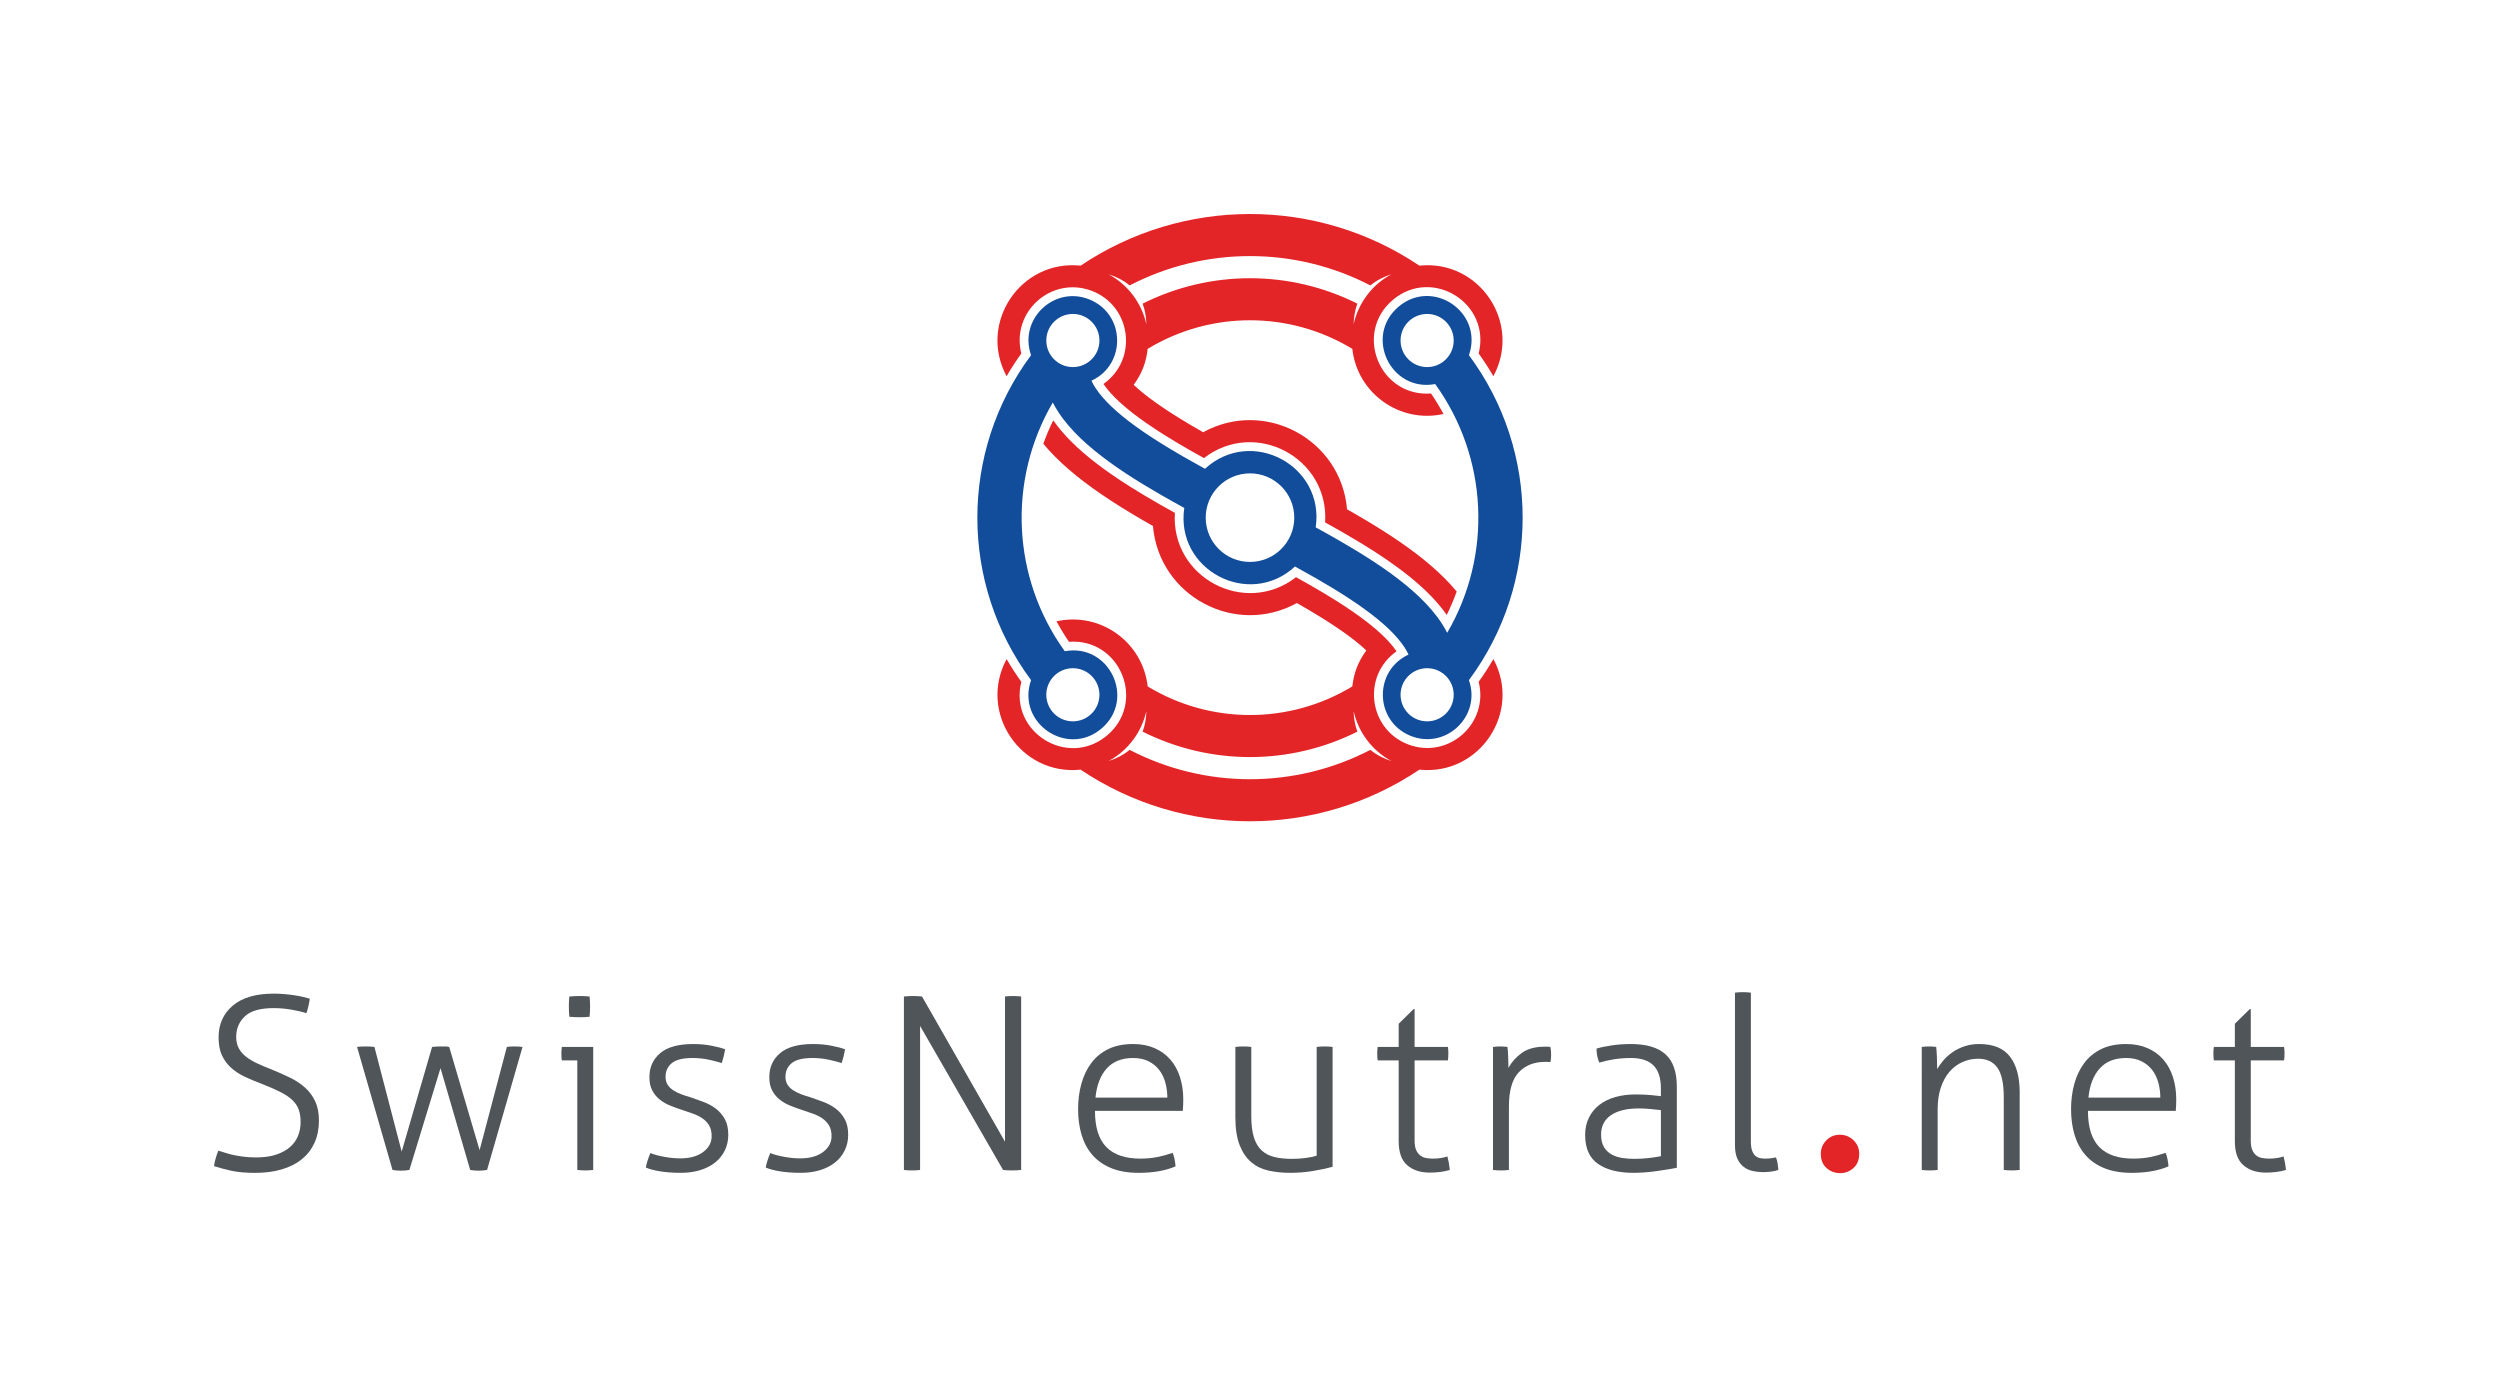 <?xml version="1.0" encoding="UTF-8" standalone="no"?>
<!-- Generator: Adobe Illustrator 14.0.0, SVG Export Plug-In . SVG Version: 6.00 Build 43363)  -->

<svg
   xmlns:dc="http://purl.org/dc/elements/1.1/"
   xmlns:cc="http://creativecommons.org/ns#"
   xmlns:rdf="http://www.w3.org/1999/02/22-rdf-syntax-ns#"
   xmlns:svg="http://www.w3.org/2000/svg"
   xmlns="http://www.w3.org/2000/svg"
   xmlns:sodipodi="http://sodipodi.sourceforge.net/DTD/sodipodi-0.dtd"
   xmlns:inkscape="http://www.inkscape.org/namespaces/inkscape"
   version="1.1"
   id="logomark"
   x="0px"
   y="0px"
   width="584.087"
   height="324.086"
   viewBox="0 0 584.087 324.086"
   enable-background="new 0 0 841.89 595.28"
   xml:space="preserve"
   sodipodi:docname="SNN-Logomark-vertical-stacked.svg"
   inkscape:version="0.92.4 (5da689c313, 2019-01-14)"
   inkscape:export-filename="/media/florian/data1/SwissNeutralNet/Association SwissNeutralNet/Communication/Logos et visuels/SNN-Logomark-vertical-stacked.png"
   inkscape:export-xdpi="266.59042"
   inkscape:export-ydpi="266.59042"><defs
   id="defs49">
	
	
</defs><sodipodi:namedview
   pagecolor="#ffffff"
   bordercolor="#666666"
   borderopacity="1"
   objecttolerance="10"
   gridtolerance="10"
   guidetolerance="10"
   inkscape:pageopacity="0"
   inkscape:pageshadow="2"
   inkscape:window-width="1920"
   inkscape:window-height="1143"
   id="namedview47"
   showgrid="false"
   inkscape:zoom="1.1213358"
   inkscape:cx="270.65608"
   inkscape:cy="172.80056"
   inkscape:window-x="0"
   inkscape:window-y="25"
   inkscape:window-maximized="1"
   inkscape:current-layer="logomark"
   fit-margin-left="50"
   fit-margin-bottom="50"
   fit-margin-top="50"
   fit-margin-right="50" />
<g
   id="g919"
   transform="translate(-128.902,-123.192)"><g
     transform="translate(253.572,-53.508)"
     id="g8">
		<path
   d="m 218.521,259.677 c 3.496,-9.982 -8.469,-18.157 -16.498,-11.274 -8.03,6.882 -1.777,19.956 8.621,18.028 12.343,17.113 13.441,39.894 2.801,58.114 -0.384,-0.757 -0.812,-1.492 -1.276,-2.206 -0.721,-1.113 -1.526,-2.169 -2.389,-3.178 -0.886,-1.039 -1.832,-2.028 -2.821,-2.975 -1.027,-0.984 -2.099,-1.922 -3.199,-2.824 -2.347,-1.926 -4.82,-3.689 -7.353,-5.361 -2.726,-1.794 -5.521,-3.479 -8.35,-5.104 -1.765,-1.017 -3.544,-2.01 -5.332,-2.984 2.142,-14.473 -15.101,-23.597 -25.864,-13.688 -1.68,-0.918 -3.354,-1.852 -5.016,-2.808 -2.646,-1.524 -5.263,-3.104 -7.814,-4.784 -1.162,-0.767 -2.311,-1.553 -3.438,-2.371 -1.037,-0.752 -2.056,-1.529 -3.047,-2.343 -0.896,-0.735 -1.768,-1.498 -2.604,-2.299 -0.738,-0.706 -1.447,-1.441 -2.109,-2.218 -0.567,-0.664 -1.099,-1.357 -1.573,-2.089 -0.347,-0.535 -0.663,-1.088 -0.929,-1.666 8.149,-3.769 7.958,-15.418 -0.31,-18.918 -8.268,-3.5 -16.765,4.472 -13.798,12.947 -16.732,22.544 -16.732,53.384 0,75.927 -3.494,9.981 8.469,18.156 16.5,11.273 8.028,-6.882 1.777,-19.955 -8.621,-18.027 -12.345,-17.112 -13.442,-39.892 -2.801,-58.114 0.384,0.757 0.812,1.493 1.275,2.207 0.721,1.112 1.527,2.169 2.388,3.177 0.887,1.042 1.833,2.029 2.821,2.975 1.028,0.984 2.1,1.922 3.201,2.825 1.148,0.941 2.328,1.847 3.531,2.721 1.253,0.91 2.529,1.787 3.823,2.64 2.724,1.795 5.521,3.479 8.349,5.106 1.766,1.016 3.545,2.009 5.333,2.984 -2.142,14.473 15.101,23.596 25.864,13.686 1.681,0.919 3.354,1.853 5.014,2.808 2.648,1.523 5.266,3.104 7.816,4.785 1.16,0.767 2.31,1.552 3.438,2.37 1.038,0.752 2.056,1.528 3.047,2.343 0.896,0.734 1.767,1.497 2.603,2.299 0.738,0.705 1.446,1.438 2.109,2.217 0.565,0.665 1.098,1.358 1.574,2.091 0.346,0.532 0.663,1.087 0.928,1.665 -8.149,3.77 -7.958,15.418 0.31,18.918 8.27,3.499 16.765,-4.472 13.797,-12.947 16.733,-22.544 16.733,-53.384 -0.001,-75.928 z m -9.763,2.788 c -3.429,0 -6.207,-2.78 -6.207,-6.208 0,-3.428 2.778,-6.208 6.207,-6.208 3.428,0 6.207,2.78 6.207,6.208 0,3.428 -2.779,6.208 -6.207,6.208 z m -82.768,70.351 c 3.429,0 6.207,2.778 6.207,6.207 0,3.43 -2.778,6.207 -6.207,6.207 -3.428,0 -6.207,-2.777 -6.207,-6.207 0,-3.428 2.779,-6.207 6.207,-6.207 z m 0,-70.351 c -3.428,0 -6.207,-2.78 -6.207,-6.208 0,-3.428 2.778,-6.208 6.207,-6.208 3.429,0 6.207,2.78 6.207,6.208 0,3.428 -2.779,6.208 -6.207,6.208 z m 41.382,45.521 c -5.711,0 -10.346,-4.633 -10.346,-10.345 0,-5.713 4.635,-10.346 10.346,-10.346 5.716,0 10.347,4.633 10.347,10.346 0,5.713 -4.631,10.345 -10.347,10.345 z m 41.386,37.244 c -3.429,0 -6.207,-2.777 -6.207,-6.207 0,-3.429 2.778,-6.207 6.207,-6.207 3.428,0 6.207,2.778 6.207,6.207 -0.001,3.43 -2.779,6.207 -6.207,6.207 z"
   id="path2"
   inkscape:connector-curvature="0"
   style="fill:#114d9a" />
		<path
   d="m 206.945,238.763 c -23.929,-16.084 -55.212,-16.084 -79.144,0 -14.048,-1.455 -23.995,13.407 -17.294,25.839 1.063,-1.831 2.208,-3.599 3.442,-5.317 -2.437,-9.69 6.99,-18.143 16.358,-14.666 9.369,3.476 11.001,16.03 2.834,21.787 0.336,0.5 0.701,0.978 1.085,1.44 0.506,0.608 1.044,1.189 1.604,1.749 0.65,0.651 1.328,1.275 2.023,1.878 0.775,0.672 1.573,1.319 2.385,1.944 0.943,0.725 1.905,1.422 2.882,2.102 1.328,0.924 2.681,1.813 4.05,2.677 2.038,1.286 4.111,2.516 6.202,3.712 1.076,0.615 2.156,1.221 3.242,1.82 11.973,-9.26 29.274,-0.073 28.311,15.031 2.839,1.567 5.656,3.174 8.423,4.862 2.074,1.263 4.12,2.571 6.119,3.948 1.922,1.325 3.8,2.713 5.605,4.193 0.854,0.703 1.695,1.426 2.511,2.173 0.8,0.733 1.576,1.491 2.325,2.277 1.241,1.305 2.401,2.687 3.432,4.162 0.882,-1.781 1.653,-3.601 2.323,-5.473 -0.854,-1.033 -1.761,-2.021 -2.704,-2.973 -1.056,-1.065 -2.16,-2.085 -3.296,-3.066 -1.146,-0.988 -2.325,-1.937 -3.529,-2.854 -1.221,-0.93 -2.469,-1.829 -3.732,-2.698 -1.289,-0.888 -2.596,-1.748 -3.915,-2.586 -2.087,-1.323 -4.205,-2.597 -6.344,-3.834 -0.696,-0.402 -1.393,-0.801 -2.092,-1.196 -1.406,-16.392 -19.207,-25.924 -33.63,-18.007 -1.931,-1.096 -3.846,-2.223 -5.733,-3.395 -1.378,-0.855 -2.744,-1.737 -4.083,-2.653 -0.947,-0.649 -1.882,-1.317 -2.798,-2.01 -0.811,-0.613 -1.605,-1.246 -2.377,-1.908 -0.418,-0.357 -0.83,-0.723 -1.232,-1.1 1.891,-2.591 2.916,-5.225 3.271,-8.413 14.692,-8.907 33.118,-8.907 47.81,0 1.161,10.397 11.087,17.488 21.301,15.214 -0.884,-1.651 -1.853,-3.242 -2.911,-4.787 -12.013,0.884 -18.121,-14.136 -8.899,-21.885 9.22,-7.75 22.964,0.85 20.028,12.531 1.234,1.719 2.378,3.487 3.441,5.317 6.701,-12.428 -3.245,-27.289 -17.294,-25.835 z m -15.357,13.674 c 0.031,-1.604 0.296,-3.269 0.873,-4.792 -15.787,-7.923 -34.388,-7.923 -50.176,0 0.578,1.523 0.843,3.188 0.872,4.792 -1.109,-4.983 -4.329,-9.239 -8.823,-11.661 1.744,0.55 3.483,1.42 4.916,2.611 17.634,-9.143 38.613,-9.143 56.249,0 1.432,-1.191 3.17,-2.061 4.915,-2.611 -4.495,2.421 -7.715,6.677 -8.826,11.661 z"
   id="path4"
   inkscape:connector-curvature="0"
   style="fill:#e42528" />
		<path
   d="m 224.239,330.68 c -1.063,1.829 -2.208,3.597 -3.441,5.315 2.437,9.692 -6.99,18.144 -16.36,14.668 -9.368,-3.475 -11.001,-16.031 -2.833,-21.788 -0.337,-0.499 -0.701,-0.978 -1.085,-1.44 -0.505,-0.607 -1.043,-1.188 -1.604,-1.748 -0.65,-0.651 -1.327,-1.275 -2.022,-1.878 -0.776,-0.672 -1.573,-1.317 -2.387,-1.943 -0.94,-0.726 -1.905,-1.425 -2.881,-2.104 -1.329,-0.923 -2.682,-1.812 -4.049,-2.676 -2.037,-1.287 -4.111,-2.516 -6.203,-3.712 -1.077,-0.615 -2.156,-1.222 -3.24,-1.822 -11.973,9.261 -29.273,0.074 -28.311,-15.029 -1.221,-0.672 -2.437,-1.355 -3.647,-2.047 -2.324,-1.328 -4.625,-2.694 -6.888,-4.124 -1.535,-0.97 -3.05,-1.968 -4.538,-3.006 -1.11,-0.775 -2.206,-1.574 -3.28,-2.401 -1.043,-0.802 -2.065,-1.63 -3.062,-2.491 -0.97,-0.838 -1.913,-1.708 -2.819,-2.615 -1.524,-1.528 -2.947,-3.163 -4.183,-4.934 -0.882,1.783 -1.654,3.602 -2.323,5.475 0.855,1.031 1.76,2.02 2.703,2.972 1.057,1.067 2.162,2.085 3.298,3.067 1.146,0.988 2.324,1.938 3.527,2.854 1.223,0.93 2.47,1.828 3.736,2.699 3.322,2.287 6.764,4.399 10.256,6.42 0.696,0.401 1.393,0.799 2.092,1.195 1.406,16.393 19.206,25.925 33.631,18.007 1.931,1.097 3.846,2.222 5.731,3.394 1.38,0.856 2.746,1.737 4.083,2.654 0.948,0.647 1.884,1.317 2.799,2.01 0.809,0.613 1.605,1.246 2.377,1.907 0.417,0.356 0.83,0.723 1.232,1.1 -1.893,2.59 -2.916,5.227 -3.271,8.413 -14.692,8.906 -33.118,8.906 -47.81,0 -1.162,-10.398 -11.089,-17.488 -21.301,-15.215 0.884,1.651 1.852,3.242 2.911,4.787 12.012,-0.885 18.12,14.134 8.899,21.884 -9.22,7.75 -22.965,-0.849 -20.028,-12.531 -1.235,-1.719 -2.379,-3.486 -3.442,-5.315 -6.701,12.431 3.246,27.292 17.294,25.839 23.932,16.082 55.215,16.082 79.144,0 14.05,1.451 23.996,-13.411 17.295,-25.841 z m -28.741,21.216 c -17.636,9.141 -38.614,9.141 -56.249,0 -1.432,1.189 -3.171,2.06 -4.916,2.61 4.495,-2.422 7.714,-6.68 8.823,-11.662 -0.029,1.604 -0.294,3.268 -0.872,4.792 15.788,7.922 34.389,7.922 50.176,0 -0.577,-1.524 -0.842,-3.188 -0.873,-4.792 1.111,4.982 4.331,9.24 8.824,11.662 -1.743,-0.55 -3.481,-1.42 -4.913,-2.61 z"
   id="path6"
   inkscape:connector-curvature="0"
   style="fill:#e42528" />
	</g><g
     transform="translate(-75.227,77.686)"
     id="g42">
		<path
   d="m 255.144,314.338 c 0.525,0.15 1.071,0.318 1.633,0.507 0.563,0.189 1.193,0.357 1.889,0.508 0.696,0.149 1.474,0.281 2.339,0.395 0.864,0.112 1.86,0.169 2.987,0.169 1.803,0 3.354,-0.216 4.649,-0.648 1.296,-0.432 2.367,-1.014 3.212,-1.748 0.845,-0.731 1.473,-1.596 1.887,-2.592 0.414,-0.995 0.62,-2.075 0.62,-3.241 0,-1.126 -0.141,-2.094 -0.423,-2.901 -0.282,-0.808 -0.771,-1.55 -1.464,-2.228 -0.695,-0.676 -1.654,-1.323 -2.875,-1.944 -1.221,-0.619 -2.753,-1.285 -4.592,-2 -1.316,-0.488 -2.564,-1.014 -3.749,-1.578 -1.182,-0.563 -2.226,-1.248 -3.128,-2.057 -0.9,-0.807 -1.614,-1.776 -2.142,-2.902 -0.525,-1.127 -0.789,-2.536 -0.789,-4.227 0,-3.043 1.1,-5.504 3.298,-7.383 2.197,-1.878 5.4,-2.818 9.608,-2.818 0.828,0 1.664,0.038 2.51,0.113 0.844,0.076 1.634,0.169 2.367,0.282 0.732,0.112 1.409,0.244 2.028,0.395 0.621,0.151 1.119,0.282 1.494,0.395 -0.075,0.563 -0.177,1.137 -0.309,1.719 -0.132,0.583 -0.291,1.137 -0.48,1.663 -0.902,-0.3 -2.057,-0.572 -3.465,-0.817 -1.409,-0.244 -2.81,-0.366 -4.199,-0.366 -3.119,0 -5.356,0.639 -6.707,1.917 -1.353,1.277 -2.03,2.893 -2.03,4.847 0,1.014 0.207,1.897 0.621,2.649 0.412,0.752 0.987,1.408 1.719,1.972 0.732,0.563 1.605,1.081 2.621,1.55 1.014,0.47 2.103,0.93 3.268,1.38 1.58,0.64 3.053,1.297 4.426,1.974 1.371,0.676 2.544,1.465 3.522,2.366 0.977,0.902 1.748,1.964 2.31,3.186 0.564,1.221 0.846,2.696 0.846,4.424 0,1.953 -0.348,3.691 -1.042,5.213 -0.695,1.521 -1.682,2.799 -2.959,3.833 -1.278,1.034 -2.837,1.823 -4.679,2.366 -1.841,0.544 -3.908,0.816 -6.198,0.816 -2.218,0 -4.058,-0.159 -5.524,-0.478 -1.466,-0.318 -2.837,-0.687 -4.115,-1.1 0.075,-0.564 0.207,-1.174 0.396,-1.831 0.185,-0.662 0.392,-1.255 0.619,-1.78 z"
   id="path10"
   inkscape:connector-curvature="0"
   style="fill:#505559" />
		<path
   d="m 287.55,290.103 c 0.225,-0.037 0.516,-0.065 0.873,-0.084 0.357,-0.019 0.723,-0.028 1.1,-0.028 0.3,0 0.666,0.01 1.098,0.028 0.432,0.019 0.761,0.047 0.986,0.084 l 6.368,24.461 7.102,-24.461 c 0.3,-0.037 0.629,-0.065 0.987,-0.084 0.356,-0.019 0.741,-0.028 1.155,-0.028 0.3,0 0.609,0 0.93,0 0.319,0 0.63,0.038 0.93,0.112 l 7.102,24.122 6.368,-24.122 c 0.225,-0.037 0.498,-0.065 0.818,-0.084 0.318,-0.019 0.628,-0.028 0.93,-0.028 0.3,0 0.637,0.01 1.014,0.028 0.375,0.019 0.675,0.047 0.902,0.084 l -8.286,28.744 c -0.675,0.113 -1.334,0.168 -1.971,0.168 -0.716,0 -1.373,-0.055 -1.974,-0.168 l -6.932,-23.784 -7.271,23.784 c -0.677,0.113 -1.334,0.168 -1.973,0.168 -0.714,0 -1.373,-0.055 -1.973,-0.168 z"
   id="path12"
   inkscape:connector-curvature="0"
   style="fill:#505559" />
		<path
   d="m 339.006,293.259 h -3.608 c -0.037,-0.188 -0.066,-0.413 -0.084,-0.676 -0.019,-0.263 -0.028,-0.545 -0.028,-0.846 0,-0.3 0.009,-0.601 0.028,-0.902 0.018,-0.3 0.047,-0.544 0.084,-0.733 h 7.327 v 28.744 c -0.225,0.036 -0.535,0.065 -0.93,0.084 -0.394,0.019 -0.705,0.029 -0.93,0.029 -0.188,0 -0.489,-0.011 -0.9,-0.029 -0.416,-0.019 -0.734,-0.048 -0.959,-0.084 z m -1.86,-10.201 c -0.039,-0.338 -0.066,-0.751 -0.084,-1.24 -0.021,-0.488 -0.029,-0.902 -0.029,-1.24 0,-0.3 0.009,-0.676 0.029,-1.128 0.018,-0.45 0.045,-0.825 0.084,-1.126 0.339,-0.038 0.75,-0.065 1.239,-0.085 0.489,-0.019 0.902,-0.027 1.241,-0.027 0.3,0 0.675,0.009 1.127,0.027 0.45,0.02 0.825,0.047 1.125,0.085 0.039,0.301 0.066,0.676 0.086,1.126 0.019,0.452 0.027,0.828 0.027,1.128 0,0.338 -0.009,0.752 -0.027,1.24 -0.02,0.488 -0.047,0.901 -0.086,1.24 -0.3,0.038 -0.675,0.066 -1.125,0.084 -0.452,0.019 -0.828,0.028 -1.127,0.028 -0.339,0 -0.752,-0.009 -1.241,-0.028 -0.488,-0.018 -0.9,-0.046 -1.239,-0.084 z"
   id="path14"
   inkscape:connector-curvature="0"
   style="fill:#505559" />
		<path
   d="m 356.084,314.902 c 0.826,0.336 1.896,0.629 3.212,0.873 1.314,0.245 2.572,0.366 3.776,0.366 2.253,0 4.038,-0.498 5.354,-1.494 1.314,-0.996 1.972,-2.226 1.972,-3.692 0,-1.014 -0.196,-1.851 -0.591,-2.507 -0.394,-0.657 -0.921,-1.212 -1.578,-1.662 -0.657,-0.452 -1.4,-0.818 -2.226,-1.101 -0.827,-0.281 -1.673,-0.571 -2.537,-0.873 -0.939,-0.3 -1.869,-0.639 -2.79,-1.014 -0.92,-0.375 -1.739,-0.855 -2.451,-1.438 -0.716,-0.582 -1.289,-1.286 -1.721,-2.113 -0.432,-0.826 -0.648,-1.86 -0.648,-3.1 0,-2.292 0.836,-4.151 2.509,-5.579 1.671,-1.428 4.254,-2.143 7.749,-2.143 1.466,0 2.883,0.133 4.255,0.395 1.371,0.263 2.433,0.545 3.185,0.846 -0.188,1.09 -0.452,2.161 -0.789,3.212 -0.789,-0.262 -1.796,-0.525 -3.017,-0.789 -1.221,-0.263 -2.49,-0.395 -3.804,-0.395 -2.292,0 -3.917,0.404 -4.875,1.212 -0.959,0.808 -1.438,1.87 -1.438,3.185 0,0.714 0.159,1.324 0.479,1.832 0.318,0.507 0.75,0.94 1.296,1.296 0.545,0.357 1.164,0.667 1.86,0.931 0.695,0.263 1.438,0.507 2.228,0.731 1.014,0.339 2.037,0.705 3.071,1.099 1.032,0.396 1.971,0.911 2.817,1.55 0.846,0.64 1.542,1.448 2.085,2.424 0.545,0.978 0.818,2.198 0.818,3.665 0,1.353 -0.273,2.582 -0.818,3.689 -0.543,1.109 -1.305,2.049 -2.283,2.819 -0.978,0.77 -2.142,1.361 -3.494,1.775 -1.353,0.412 -2.837,0.618 -4.452,0.618 -1.803,0 -3.41,-0.111 -4.819,-0.337 -1.408,-0.225 -2.546,-0.524 -3.41,-0.902 0.229,-1.126 0.586,-2.254 1.075,-3.379 z"
   id="path16"
   inkscape:connector-curvature="0"
   style="fill:#505559" />
		<path
   d="m 384.095,314.902 c 0.826,0.336 1.896,0.629 3.212,0.873 1.314,0.245 2.572,0.366 3.776,0.366 2.253,0 4.038,-0.498 5.354,-1.494 1.314,-0.996 1.971,-2.226 1.971,-3.692 0,-1.014 -0.196,-1.851 -0.591,-2.507 -0.394,-0.657 -0.921,-1.212 -1.578,-1.662 -0.657,-0.452 -1.4,-0.818 -2.226,-1.101 -0.827,-0.281 -1.673,-0.571 -2.537,-0.873 -0.938,-0.3 -1.869,-0.639 -2.789,-1.014 -0.921,-0.375 -1.739,-0.855 -2.451,-1.438 -0.716,-0.582 -1.289,-1.286 -1.721,-2.113 -0.432,-0.826 -0.648,-1.86 -0.648,-3.1 0,-2.292 0.836,-4.151 2.51,-5.579 1.671,-1.428 4.254,-2.143 7.748,-2.143 1.466,0 2.883,0.133 4.256,0.395 1.371,0.263 2.433,0.545 3.185,0.846 -0.188,1.09 -0.452,2.161 -0.789,3.212 -0.789,-0.262 -1.796,-0.525 -3.017,-0.789 -1.221,-0.263 -2.489,-0.395 -3.804,-0.395 -2.292,0 -3.917,0.404 -4.875,1.212 -0.959,0.808 -1.438,1.87 -1.438,3.185 0,0.714 0.159,1.324 0.479,1.832 0.318,0.507 0.75,0.94 1.296,1.296 0.545,0.357 1.164,0.667 1.86,0.931 0.695,0.263 1.438,0.507 2.228,0.731 1.014,0.339 2.037,0.705 3.071,1.099 1.032,0.396 1.972,0.911 2.817,1.55 0.846,0.64 1.542,1.448 2.085,2.424 0.545,0.978 0.818,2.198 0.818,3.665 0,1.353 -0.273,2.582 -0.818,3.689 -0.543,1.109 -1.305,2.049 -2.283,2.819 -0.977,0.771 -2.142,1.361 -3.494,1.775 -1.353,0.412 -2.837,0.618 -4.451,0.618 -1.803,0 -3.41,-0.111 -4.82,-0.337 -1.408,-0.225 -2.546,-0.524 -3.41,-0.902 0.228,-1.126 0.585,-2.254 1.074,-3.379 z"
   id="path18"
   inkscape:connector-curvature="0"
   style="fill:#505559" />
		<path
   d="m 415.316,278.324 c 0.262,-0.038 0.61,-0.065 1.042,-0.085 0.432,-0.019 0.798,-0.027 1.1,-0.027 0.3,0 0.657,0.009 1.071,0.027 0.414,0.02 0.75,0.047 1.014,0.085 l 19.389,33.927 v -33.927 c 0.263,-0.038 0.555,-0.065 0.873,-0.085 0.32,-0.019 0.649,-0.027 0.986,-0.027 0.3,0 0.63,0.009 0.986,0.027 0.357,0.02 0.666,0.047 0.93,0.085 v 40.523 c -0.225,0.036 -0.555,0.065 -0.986,0.084 -0.431,0.019 -0.816,0.029 -1.155,0.029 -0.3,0 -0.657,-0.011 -1.07,-0.029 -0.414,-0.019 -0.753,-0.048 -1.015,-0.084 L 419.092,285.2 v 33.647 c -0.264,0.036 -0.555,0.065 -0.873,0.084 -0.32,0.019 -0.648,0.029 -0.987,0.029 -0.377,0 -0.734,-0.011 -1.071,-0.029 -0.338,-0.019 -0.621,-0.048 -0.846,-0.084 v -40.523 z"
   id="path20"
   inkscape:connector-curvature="0"
   style="fill:#505559" />
		<path
   d="m 459.953,305.038 c 0,3.833 0.883,6.651 2.649,8.454 1.766,1.804 4.415,2.706 7.945,2.706 1.428,0 2.753,-0.123 3.974,-0.366 1.221,-0.245 2.415,-0.573 3.579,-0.987 0.188,0.414 0.338,0.921 0.452,1.521 0.111,0.603 0.187,1.147 0.225,1.635 -1.091,0.488 -2.366,0.863 -3.833,1.127 -1.464,0.262 -3.062,0.394 -4.79,0.394 -2.48,0 -4.612,-0.366 -6.397,-1.098 -1.784,-0.732 -3.251,-1.756 -4.396,-3.071 -1.146,-1.314 -1.991,-2.883 -2.535,-4.706 -0.545,-1.821 -0.818,-3.824 -0.818,-6.002 0,-2.105 0.255,-4.076 0.762,-5.919 0.507,-1.84 1.277,-3.456 2.312,-4.847 1.032,-1.39 2.356,-2.479 3.973,-3.269 1.616,-0.79 3.551,-1.184 5.806,-1.184 1.878,0 3.551,0.32 5.016,0.958 1.466,0.64 2.696,1.532 3.691,2.677 0.996,1.146 1.746,2.518 2.255,4.115 0.508,1.597 0.76,3.334 0.76,5.213 0,0.338 -0.009,0.771 -0.027,1.296 -0.02,0.526 -0.047,0.978 -0.084,1.353 z m 16.908,-3.1 c 0,-1.166 -0.15,-2.311 -0.45,-3.438 -0.303,-1.127 -0.771,-2.113 -1.41,-2.959 -0.639,-0.846 -1.466,-1.53 -2.479,-2.057 -1.015,-0.525 -2.235,-0.789 -3.663,-0.789 -2.63,0 -4.679,0.808 -6.143,2.423 -1.467,1.616 -2.351,3.889 -2.65,6.82 z"
   id="path22"
   inkscape:connector-curvature="0"
   style="fill:#505559" />
		<path
   d="m 492.755,290.103 c 0.227,-0.037 0.545,-0.065 0.959,-0.084 0.413,-0.019 0.714,-0.028 0.902,-0.028 0.225,0 0.534,0.01 0.93,0.028 0.394,0.019 0.703,0.047 0.93,0.084 v 16.176 c 0,2.028 0.205,3.69 0.619,4.988 0.413,1.296 1.022,2.311 1.832,3.042 0.808,0.734 1.794,1.241 2.96,1.523 1.164,0.281 2.479,0.423 3.944,0.423 1.239,0 2.349,-0.066 3.326,-0.198 0.976,-0.132 1.839,-0.31 2.592,-0.536 v -25.418 c 0.225,-0.037 0.543,-0.065 0.957,-0.084 0.414,-0.019 0.714,-0.028 0.902,-0.028 0.226,0 0.536,0.01 0.93,0.028 0.396,0.019 0.705,0.047 0.93,0.084 v 28.012 c -1.391,0.375 -2.939,0.705 -4.648,0.986 -1.71,0.282 -3.468,0.421 -5.271,0.421 -1.766,0 -3.428,-0.168 -4.987,-0.507 -1.56,-0.337 -2.912,-0.984 -4.059,-1.943 -1.146,-0.958 -2.058,-2.283 -2.732,-3.975 -0.678,-1.689 -1.016,-3.888 -1.016,-6.593 z"
   id="path24"
   inkscape:connector-curvature="0"
   style="fill:#505559" />
		<path
   d="m 530.909,293.259 h -4.903 c -0.038,-0.188 -0.066,-0.432 -0.084,-0.733 -0.021,-0.3 -0.029,-0.6 -0.029,-0.901 0,-0.3 0.009,-0.582 0.029,-0.846 0.018,-0.262 0.046,-0.488 0.084,-0.676 h 4.903 v -5.41 l 3.494,-3.438 h 0.226 v 8.848 h 7.777 c 0.037,0.188 0.066,0.415 0.084,0.676 0.019,0.264 0.029,0.545 0.029,0.846 0,0.301 -0.011,0.601 -0.029,0.901 -0.018,0.301 -0.047,0.545 -0.084,0.733 h -7.777 v 18.712 c 0,0.938 0.121,1.68 0.366,2.226 0.243,0.546 0.563,0.967 0.959,1.269 0.394,0.3 0.844,0.498 1.353,0.591 0.507,0.094 1.023,0.142 1.549,0.142 1.316,0 2.46,-0.171 3.439,-0.508 0.262,0.978 0.45,2.028 0.562,3.156 -1.353,0.413 -2.931,0.62 -4.733,0.62 -2.142,0 -3.881,-0.574 -5.213,-1.719 -1.334,-1.146 -2.001,-3.017 -2.001,-5.608 v -18.881 z"
   id="path26"
   inkscape:connector-curvature="0"
   style="fill:#505559" />
		<path
   d="m 552.946,290.103 c 0.3,-0.037 0.591,-0.065 0.873,-0.084 0.281,-0.019 0.553,-0.028 0.816,-0.028 0.3,0 0.582,0.01 0.845,0.028 0.264,0.019 0.544,0.047 0.846,0.084 0.075,0.676 0.132,1.476 0.169,2.396 0.038,0.921 0.057,1.756 0.057,2.508 0.752,-1.389 1.805,-2.564 3.155,-3.523 1.354,-0.958 3.138,-1.437 5.356,-1.437 0.187,0 0.384,0 0.591,0 0.205,0 0.441,0.019 0.705,0.056 0.111,0.64 0.168,1.24 0.168,1.804 0,0.602 -0.057,1.184 -0.168,1.747 -0.303,-0.036 -0.536,-0.057 -0.705,-0.057 -0.168,0 -0.348,0 -0.536,0 -2.556,0 -4.602,0.809 -6.143,2.424 -1.542,1.616 -2.311,4.302 -2.311,8.06 v 14.767 c -0.225,0.036 -0.536,0.065 -0.93,0.084 -0.396,0.019 -0.705,0.029 -0.93,0.029 -0.188,0 -0.489,-0.011 -0.902,-0.029 -0.414,-0.019 -0.732,-0.048 -0.957,-0.084 v -28.745 z"
   id="path28"
   inkscape:connector-curvature="0"
   style="fill:#505559" />
		<path
   d="m 592.174,299.854 c 0,-2.48 -0.584,-4.292 -1.748,-5.439 -1.164,-1.145 -2.895,-1.719 -5.184,-1.719 -1.505,0 -2.876,0.104 -4.115,0.31 -1.241,0.207 -2.349,0.46 -3.326,0.761 -0.188,-0.338 -0.348,-0.826 -0.479,-1.465 -0.132,-0.639 -0.195,-1.24 -0.195,-1.804 0.976,-0.3 2.178,-0.554 3.605,-0.761 1.428,-0.206 2.894,-0.31 4.396,-0.31 3.645,0 6.35,0.799 8.116,2.396 1.765,1.597 2.648,4.104 2.648,7.523 v 18.994 c -1.315,0.263 -2.912,0.524 -4.79,0.788 -1.88,0.262 -3.664,0.394 -5.354,0.394 -3.494,0 -6.247,-0.693 -8.257,-2.085 -2.012,-1.389 -3.017,-3.644 -3.017,-6.763 0,-1.501 0.291,-2.847 0.874,-4.029 0.583,-1.184 1.39,-2.178 2.424,-2.987 1.032,-0.807 2.271,-1.418 3.72,-1.832 1.446,-0.412 3.033,-0.62 4.763,-0.62 1.353,0 2.517,0.048 3.494,0.143 0.976,0.094 1.784,0.178 2.424,0.253 v -1.748 z m 0,5.015 c -0.64,-0.075 -1.438,-0.159 -2.396,-0.254 -0.957,-0.094 -1.869,-0.142 -2.732,-0.142 -2.819,0 -4.997,0.527 -6.538,1.578 -1.542,1.053 -2.311,2.558 -2.311,4.51 0,1.239 0.234,2.235 0.705,2.987 0.469,0.753 1.078,1.324 1.83,1.719 0.752,0.394 1.578,0.657 2.48,0.789 0.902,0.132 1.803,0.198 2.705,0.198 1.164,0 2.255,-0.057 3.27,-0.171 1.014,-0.111 2.01,-0.262 2.987,-0.45 z"
   id="path30"
   inkscape:connector-curvature="0"
   style="fill:#505559" />
		<path
   d="m 609.475,277.422 c 0.225,-0.038 0.534,-0.066 0.93,-0.085 0.394,-0.019 0.705,-0.029 0.93,-0.029 0.187,0 0.487,0.01 0.9,0.029 0.414,0.019 0.734,0.047 0.96,0.085 v 34.774 c 0,0.978 0.111,1.737 0.338,2.283 0.226,0.545 0.507,0.938 0.844,1.182 0.339,0.246 0.714,0.396 1.128,0.452 0.414,0.056 0.789,0.085 1.128,0.085 0.413,0 0.846,-0.029 1.296,-0.085 0.452,-0.057 0.825,-0.122 1.127,-0.197 0.187,0.45 0.318,0.938 0.396,1.464 0.073,0.527 0.13,1.017 0.169,1.467 -0.527,0.187 -1.119,0.318 -1.776,0.396 -0.657,0.073 -1.269,0.111 -1.832,0.111 -0.789,0 -1.577,-0.084 -2.366,-0.253 -0.789,-0.17 -1.494,-0.488 -2.114,-0.959 -0.619,-0.469 -1.118,-1.107 -1.494,-1.916 -0.375,-0.808 -0.562,-1.869 -0.562,-3.184 v -35.62 z"
   id="path32"
   inkscape:connector-curvature="0"
   style="fill:#505559" />
		<path
   d="m 634.066,319.592 c -1.234,0 -2.298,-0.397 -3.19,-1.192 -0.896,-0.794 -1.342,-1.908 -1.342,-3.34 0,-1.212 0.427,-2.255 1.281,-3.13 0.854,-0.873 1.909,-1.311 3.161,-1.311 1.252,0 2.319,0.432 3.205,1.296 0.884,0.865 1.325,1.912 1.325,3.145 0,1.413 -0.441,2.521 -1.325,3.325 -0.885,0.803 -1.923,1.207 -3.115,1.207 z"
   id="path34"
   inkscape:connector-curvature="0"
   style="fill:#e42528" />
		<path
   d="m 653.115,290.103 c 0.3,-0.037 0.591,-0.065 0.873,-0.084 0.282,-0.019 0.553,-0.028 0.816,-0.028 0.3,0 0.582,0.01 0.846,0.028 0.264,0.019 0.544,0.047 0.846,0.084 0.075,0.676 0.132,1.522 0.168,2.537 0.039,1.014 0.057,1.897 0.057,2.648 0.376,-0.676 0.864,-1.362 1.467,-2.058 0.601,-0.694 1.305,-1.324 2.112,-1.888 0.809,-0.564 1.738,-1.023 2.791,-1.381 1.051,-0.356 2.196,-0.535 3.438,-0.535 3.306,0 5.711,0.986 7.214,2.959 1.503,1.973 2.255,4.744 2.255,8.315 v 18.146 c -0.227,0.036 -0.536,0.065 -0.93,0.084 -0.396,0.019 -0.705,0.029 -0.93,0.029 -0.188,0 -0.489,-0.011 -0.902,-0.029 -0.414,-0.019 -0.732,-0.048 -0.959,-0.084 v -17.021 c 0,-3.193 -0.498,-5.484 -1.494,-6.876 -0.995,-1.389 -2.489,-2.084 -4.479,-2.084 -1.316,0 -2.558,0.264 -3.722,0.789 -1.164,0.526 -2.169,1.288 -3.015,2.283 -0.846,0.996 -1.512,2.227 -2.001,3.692 -0.488,1.465 -0.731,3.139 -0.731,5.017 v 14.202 c -0.226,0.036 -0.537,0.065 -0.931,0.084 -0.395,0.019 -0.704,0.029 -0.93,0.029 -0.188,0 -0.488,-0.011 -0.902,-0.029 -0.413,-0.019 -0.731,-0.048 -0.957,-0.084 z"
   id="path36"
   inkscape:connector-curvature="0"
   style="fill:#505559" />
		<path
   d="m 691.945,305.038 c 0,3.833 0.883,6.651 2.649,8.454 1.766,1.804 4.414,2.706 7.945,2.706 1.428,0 2.753,-0.123 3.974,-0.366 1.221,-0.245 2.414,-0.573 3.579,-0.987 0.188,0.414 0.338,0.921 0.452,1.521 0.111,0.603 0.187,1.147 0.225,1.635 -1.091,0.488 -2.366,0.863 -3.833,1.127 -1.464,0.262 -3.062,0.394 -4.79,0.394 -2.48,0 -4.612,-0.366 -6.397,-1.098 -1.784,-0.732 -3.251,-1.756 -4.396,-3.071 -1.146,-1.314 -1.991,-2.883 -2.535,-4.706 -0.545,-1.821 -0.818,-3.824 -0.818,-6.002 0,-2.105 0.255,-4.076 0.762,-5.919 0.507,-1.84 1.277,-3.456 2.312,-4.847 1.032,-1.39 2.356,-2.479 3.973,-3.269 1.616,-0.79 3.551,-1.184 5.806,-1.184 1.878,0 3.551,0.32 5.016,0.958 1.466,0.64 2.696,1.532 3.691,2.677 0.996,1.146 1.746,2.518 2.255,4.115 0.508,1.597 0.76,3.334 0.76,5.213 0,0.338 -0.009,0.771 -0.027,1.296 -0.02,0.526 -0.048,0.978 -0.084,1.353 z m 16.909,-3.1 c 0,-1.166 -0.15,-2.311 -0.45,-3.438 -0.303,-1.127 -0.771,-2.113 -1.41,-2.959 -0.639,-0.846 -1.466,-1.53 -2.479,-2.057 -1.015,-0.525 -2.235,-0.789 -3.663,-0.789 -2.63,0 -4.679,0.808 -6.143,2.423 -1.467,1.616 -2.351,3.889 -2.65,6.82 z"
   id="path38"
   inkscape:connector-curvature="0"
   style="fill:#505559" />
		<path
   d="m 726.268,293.259 h -4.903 c -0.039,-0.188 -0.066,-0.432 -0.084,-0.733 -0.021,-0.3 -0.029,-0.6 -0.029,-0.901 0,-0.3 0.009,-0.582 0.029,-0.846 0.018,-0.262 0.045,-0.488 0.084,-0.676 h 4.903 v -5.41 l 3.494,-3.438 h 0.226 v 8.848 h 7.777 c 0.036,0.188 0.065,0.415 0.084,0.676 0.019,0.264 0.029,0.545 0.029,0.846 0,0.301 -0.011,0.601 -0.029,0.901 -0.019,0.301 -0.048,0.545 -0.084,0.733 h -7.777 v 18.712 c 0,0.938 0.121,1.68 0.366,2.226 0.243,0.546 0.563,0.967 0.959,1.269 0.394,0.3 0.844,0.498 1.353,0.591 0.507,0.094 1.023,0.142 1.549,0.142 1.315,0 2.46,-0.171 3.439,-0.508 0.262,0.978 0.45,2.028 0.562,3.156 -1.353,0.413 -2.931,0.62 -4.733,0.62 -2.142,0 -3.881,-0.574 -5.213,-1.719 -1.335,-1.146 -2.001,-3.017 -2.001,-5.608 v -18.881 z"
   id="path40"
   inkscape:connector-curvature="0"
   style="fill:#505559" />
	</g></g>
</svg>